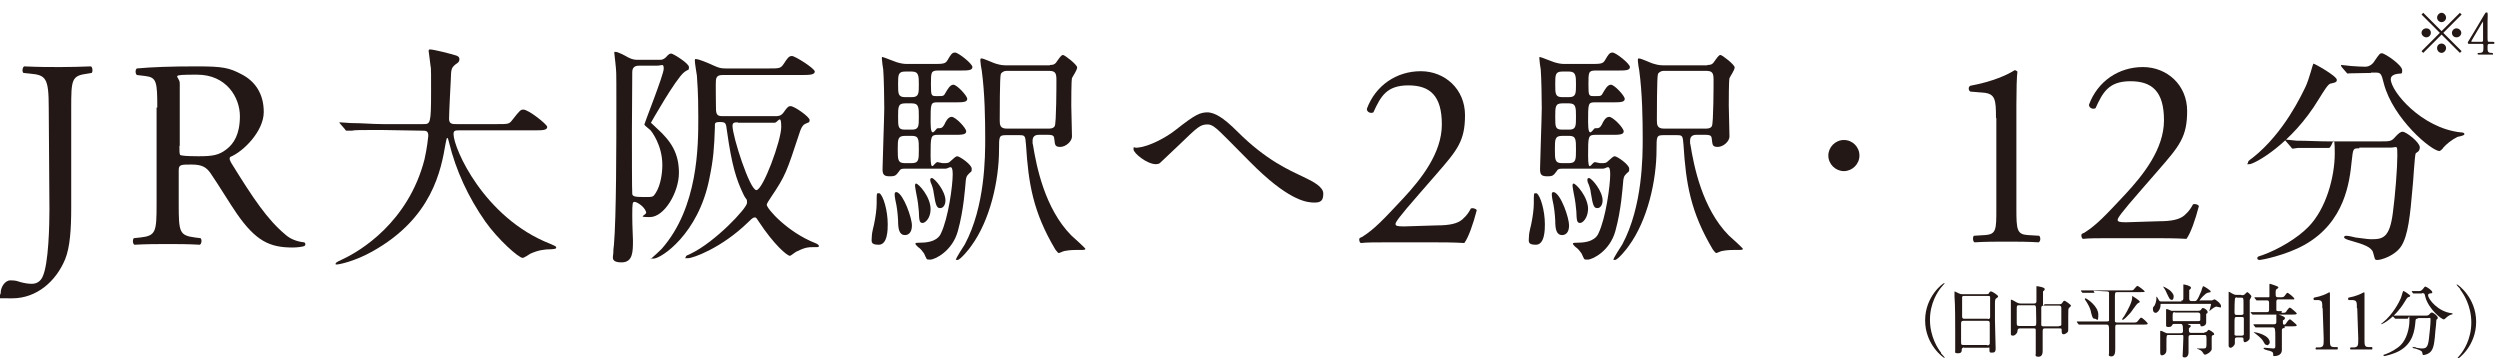 <?xml version="1.0" encoding="UTF-8"?>
<svg id="_レイヤー_1" xmlns="http://www.w3.org/2000/svg" version="1.1" viewBox="0 0 723.2 103.6">
  <!-- Generator: Adobe Illustrator 29.4.0, SVG Export Plug-In . SVG Version: 2.1.0 Build 152)  -->
  <defs>
    <style>
      .st0 {
        fill: #231815;
      }
    </style>
  </defs>
  <path class="st0" d="M14.1,31.2c0-8.6-.8-9.5-5.4-9.9l-1.9-.2c-.5-.3-.3-1.7.2-1.9,4.5.2,7.1.2,10.4.2s5.8-.1,8.9-.2c.5.2.6,1.6.2,1.9l-1.2.2c-4.6.6-4.7,1.7-4.7,9.9v28.8c0,6.1-.3,11.5-1.8,15.1-2.6,6.2-8.1,11.2-15.3,11.2s-3.3,0-3.3-1.6,1.2-3.6,2.8-3.6,1.9.2,2.9.5c1.1.3,2.2.5,3.3.5,1.6,0,2.6-.9,3.1-2,1.8-3.7,2-15.3,2-19.5l-.2-29.4h0Z"/>
  <path class="st0" d="M45.5,31.1c0-7.4-.2-8.7-3.4-9.1l-2.5-.3c-.5-.4-.5-1.6,0-1.9,4.3-.4,9.7-.6,17.3-.6s9.4.4,13,2.3c3.7,1.9,6.4,5.4,6.4,10.9s-5.8,11.4-9.7,13c-.4.5,0,1.2.4,1.9,6.2,10,10.3,16.2,15.6,20.6,1.3,1.2,3.3,2,5.4,2.2.4.2.5.8,0,1.1-.7.2-1.9.4-3.4.4-6.6,0-10.6-1.9-16.1-9.8-2-2.9-5.2-8.2-7.6-11.7-1.2-1.7-2.4-2.5-5.5-2.5s-3.7,0-3.7,1.7v9.7c0,8.2.2,9.1,4.7,9.7l1.6.2c.5.4.3,1.7-.2,1.9-3.5-.2-6.1-.2-9.2-.2s-6.1,0-9.7.2c-.5-.2-.6-1.4-.2-1.9l1.9-.2c4.5-.5,4.7-1.6,4.7-9.7v-27.9h0ZM51.9,42.2c0,1.4,0,2.2.2,2.6.2.2,1.4.4,5.4.4s5.8-.3,8-2c2.1-1.6,3.9-4.3,3.9-9.6s-3.8-12-12.4-12-5,.3-5,2.5v18.1h0Z"/>
  <path class="st0" d="M110.3,37.6c-5.9,0-7.8,0-8.5.2-.3,0-1.2,0-1.4,0-.3,0-.4,0-.6-.4l-1.3-1.5q-.3-.3-.3-.5c0-.2,0,0,.3,0,.5,0,2.6.2,3,.2,3.3,0,6.1.3,9.2.3h11.7c2.1,0,2.3,0,2.3-9.5s0-5.2-.4-9.3c0-.4-.3-2-.3-2.3s0-.5.4-.5c1.1,0,6.1,1.3,7,1.6.9.2,1.5.5,1.5,1.2s-.3,1-1.1,1.5c-1.3,1.1-1.3,1.4-1.4,4.6-.1,1.8-.5,9.6-.5,11.2s1.2,1.5,2.3,1.5h11.7c3.1,0,3.4,0,4.3-1.2,2.2-2.8,2.4-3,3.2-3,1.5,0,6.9,4.3,6.9,5,0,1-1.4,1-3.6,1h-21.5c-1.5,0-2,0-2,1.1,0,4.1,8.8,24.2,27.9,31.7,1.2.5,1.8.8,1.8,1,0,.5-.3.5-1.4.6-2.1,0-3.9.3-6.1,1.3-.3.2-1.8,1.2-2.2,1.2-1.2,0-7.2-5.4-10.8-10.5-4.9-7-8.5-14.7-10.5-22.9-.1-.4-.3-1.3-.5-1.3s-.2.2-.5,1.6c-1.3,7.6-3.8,21.6-21.3,31.3-5,2.8-9.5,3.7-10.1,3.7s-.4,0-.4-.3c0-.3,1.5-1,2.2-1.3,4.7-2.2,18.8-10.5,23.5-28.8.7-3,1.1-6.6,1.1-6.8,0-1.5-.7-1.5-1.8-1.5l-11.8-.2h0Z"/>
  <path class="st0" d="M190.8,17.3c.8,0,1.1-.1,1.8-.7.9-1,1.1-1.1,1.6-1.1s5.1,2.8,5.1,3.9-.1.5-1.4,1.5c-2.5,2-9.6,14.6-9.6,14.6,0,0,1.6,1.5,1.8,1.7,4.1,3.7,6.3,7.2,6.3,12.8s-4.2,12.8-8.4,12.8-.7-.5-1.1-1.5c-.5-1.6-2.7-2.9-3.3-2.9s-.7.2-.7,3.8.2,6.1.2,7.3c0,3.3,0,6.4-3.3,6.4s-2.4-1.7-2.4-2.5.1-2,.2-2.6c.7-8,.7-29.7.7-40.7s0-8.9-.3-12.1c0-.4-.3-2.3-.3-2.7s.1-.3.3-.3c.9,0,3,1.2,3.7,1.6,1.4.7,2,.7,3,.7h6.1ZM184.9,19c-.5,0-2,0-2,1.8,0,2.8-.1,14.7-.1,17.1,0,4.2,0,17.8.1,18.2.1.7.7.9,3.4.9s2.6,0,3.4-1.2c1.4-2.2,1.9-5.6,1.9-8.1,0-5.7-3.1-9.7-3.5-10.1-.3-.3-1.7-1.3-1.7-1.6s5.6-14.4,5.6-16.1-.5-.9-2-.9h-5.1ZM224.3,33.6c.8,0,1.6,0,2.4-1.1.9-1.3,1.3-1.8,2-1.8,1.1,0,5.5,3.1,5.5,4s-.3.6-1.4,1.2c-.7.4-1.1,1.3-1.4,2.2-3.9,11.8-4.1,12.6-8.4,19-.4.6-1.2,1.8-1.2,2.1,0,1.2,6.1,8,14,11.1.5.2,1.1.5,1.1.9s-.9.3-1.9.3-2,0-4.4,1.2c-.3,0-1.8,1.3-2.1,1.3-.8,0-4.6-3.2-9-9.9-.6-.9-.7-1.2-1.1-1.2s-.6,0-2,1.4c-7.6,7.4-15.9,10.4-17.4,10.4s-.6,0-.6-.4.6-.5,1.4-.9c7.1-3.4,16.3-13.2,16.3-14.7s-.1-.5-1.1-2.6c-2-4.2-3.3-8.2-4.7-18.2-.3-2.3-.3-2.6-2.1-2.6s-1.3.6-1.4,1.6c-.2,5.9-.4,9-1.6,14.8-3.2,16.1-14,23.1-16.1,23.1s-.5,0-.5-.2c.4-.3,2.4-2.2,2.8-2.6,10.6-12,10.6-29.9,10.6-38s-.3-9.7-.4-12.1c-.1-.7-.6-3.6-.6-4.3s.1-.5.4-.5c.7,0,3.2,1,4.9,1.8,1.6.7,2.1.9,3.6.9h12.4c3.2,0,3.5,0,4.4-1.3,1.1-1.7,1.5-2.3,2.4-2.3s6.6,3.6,6.6,4.5-1.4,1-3.6,1h-23.1c-.9,0-1.8.2-1.9,1.5-.1,1,0,6,0,7.2,0,2.3,0,3.2,1.8,3.2h15.4ZM213.5,35.4c-1,0-1.6,0-1.6,1,0,3.1,5,18.6,6.9,18.6s7.2-14.3,7.2-18.3-1-1.2-1.9-1.2h-10.6Z"/>
  <path class="st0" d="M256.8,64.9c0,1.4,0,5.9-2.6,5.9s-2-1.1-2-2.4.7-3.5.7-3.8c.4-1.9.7-4.2.7-5.7,0-2.8,0-3,.4-3s.3,0,.4,0c1.1.6,2.4,5,2.4,8.9h0ZM272.7,47.2c1.5,0,1.7,0,2.4-.7.9-.8,1.4-1.3,1.8-1.3.7,0,4.2,2.4,4.2,3.6s-.1.5-1.3,2c-.2.3-.4.7-.5,2.3-.1.9-.5,7.6-2.2,13.7-1.6,5.9-6.7,8.3-8,8.3s-.9,0-1.8-1.8c-.4-.6-1-1.3-1.4-1.6-.1,0-1.1-.9-1.1-1.2s.7-.3,1.4-.3c4.7,0,5.7-2,6-2.7,2.1-4.3,3.4-13.8,3.4-17.1s-1.1-1.6-2.1-1.6h-11.9c-.5,0-1.1,0-1.4.6-1,1.3-1.1,1.6-2.8,1.6s-2.1-.5-2.1-2.1.5-15.3.5-17.6-.1-8.8-.3-11.2c-.1-.4-.4-2.7-.4-3.2s0-.4.2-.4c.3,0,3.4,1.3,4.1,1.5,1,.3,1.9.5,2.9.5h7.6c2.8,0,3.6,0,4.2-1.1,1-1.7,1.3-2.2,2.2-2.2s5,3.2,5,4.2-1.4,1-3.6,1h-6.3c-2.1,0-2.1.5-2.1,4s.1,3.4,1.9,3.4,1.8,0,2.4-1.1c.5-.8,1.2-2.2,2.2-2.2s4,3.2,4,4.1-1.1,1-3.1,1h-5.5c-2,0-2,.3-2,5.7s1.5,1.8,2,1.8c1,0,1.4,0,2-1.1.3-.7,1-2.2,2.1-2.2s4.2,3.2,4.2,4.2-1.4,1-3.6,1h-4.6c-2.1,0-2.1.5-2.1,6s1,1.9,2,1.9l1.5.3h0ZM263.8,65.2c0,2.2-1.1,2.8-2,2.8-1.7,0-2-1.8-2-4.2-.1-1.9-.3-3.9-.8-6-.1-.5-.2-1.2-.2-1.6,0-.6.3-.7.7-.6,1.9.7,4.3,7.4,4.3,9.6h0ZM263.8,28.1c2,0,2-1.1,2-3.6s0-3.8-2-3.8h-2c-2,0-2,1-2,3.7s0,3.7,2,3.7h2ZM263.8,37.5c2,0,2-1,2-3.7s0-3.9-2-3.9h-2c-2,0-2,1-2,3.9s0,3.7,2,3.7h2ZM263.6,47.2c2.2,0,2.2-.9,2.2-3.9s0-4-2-4h-1.9c-2.2,0-2.2.9-2.2,3.9s0,4,2.1,4h1.8ZM266.9,64.5c-1,0-1-.9-1.1-3.4-.1-1.2-.3-3.1-.7-4.9-.1-.5-.4-2.2-.4-2.4,0-.3,0-.7.3-.7.7,0,4.2,3.8,4.2,7.4,0,2.7-1.6,4-2.3,4h0ZM273.5,58c0,1.2-.6,2.2-1.5,2.2s-1.3-.4-1.9-4.4c-.1-1-.4-2-.9-3.1-.1-.3-.1-.5-.1-.7,0-.3.1-.5.5-.5.9.2,3.9,3.8,3.9,6.5h0ZM303.7,18.8c1,0,1.4-.2,1.8-.7,1-1.4,1.5-2.2,2-2.2s4.1,2.8,4.1,3.6-1.3,2.6-1.5,3.1c-.2.8-.2,6.7-.2,7.9s.2,7.6.2,9-1.8,3-3.4,3-1.5-.7-1.7-2.2c-.1-.8-.1-1.3-1.8-1.3h-2.6c-.5,0-1.9,0-1.9,1.7s.1.7.1,1.1c1,6.2,3.4,18.5,11.1,26.3.7.6,4.1,3.7,4.1,3.9s-.4.3-.7.3-1.4,0-1.6,0c-.7,0-2.2,0-3.7.3-.3,0-1.5.6-1.7.6-.3,0-.7-.7-1-1-6.5-10.9-7.8-19.2-8.5-30.3-.2-2.7-.3-2.8-2-2.8h-3.8c-2,0-2,.4-2,4.1,0,9.1-2.6,20.5-8,27.9-.5.8-3.2,4.1-4,4.1s-.4-.2-.4-.3c0-.3,2.1-3.6,2.5-4.2,5.9-11,5.9-25.5,5.9-30.7s-.1-13-1-19.6c-.1-.4-.4-2.3-.4-2.8s0-.7.3-.7c.7,0,3.6,1.4,4.1,1.5.4.1,1.5.5,2.8.5h12.9ZM291.1,20.5c-.7,0-1.5.5-1.6,1-.3.7-.3,12-.3,13.3s.1,2.4,2,2.4h12.1c.5,0,1.4,0,1.8-.7.5-.7.5-12.3.5-13.4,0-1.9-.3-2.6-2.1-2.6h-12.4Z"/>
  <path class="st0" d="M358,38.1c8.2,8.2,14.9,11.1,18.9,13,3.2,1.5,5.9,3,5.9,4.9s-.6,2.6-2.5,2.6-6.7-.2-16.8-9.9c-1.6-1.5-8.8-8.9-10.3-10.3-1.5-1.5-2.7-2.4-3.8-2.4-2.2,0-2.8.6-8.4,6-.5.5-5.4,5.1-5.5,5.2-.3.2-.7.3-1.1.3-2.6,0-6.5-3.2-6.5-4.3s.1-.3,1.3-.5c3.1-.3,8-2.8,11-5.2,5.7-4.5,7-5,9.3-5,1.9.2,4.1,1.2,8.5,5.6h0Z"/>
  <path class="st0" d="M415.7,65.2c3.6,0,5.9-.5,7.3-1.7,1.5-1.3,2-2.3,2.5-3.2.5-.2,1.4,0,1.7.5-1,3.9-2.4,7.9-3.6,9.5-3.2-.2-6.5-.2-10-.2h-11.3c-4.4,0-6.9,0-8.6.2-.2,0-.5-.4-.5-1s.4-.5.9-.8c3.6-2.3,6.1-5,11.9-11.2,5.1-5.5,11.1-13,11.1-21.3s-3.4-11.3-9.7-11.3-8,3.2-10.1,7.8c-.7.4-1.9,0-1.9-1,2.5-6.8,8.6-10.9,15.6-10.9s12.8,5.2,12.8,12.7-2.2,10.1-8.3,17.1l-4.7,5.4c-6.4,7.3-7.1,8.5-7.1,9s.4.7,2.4.7l9.6-.3h0Z"/>
  <path class="st0" d="M624.6,64c3.6,0,5.9-.5,7.3-1.7,1.5-1.3,2-2.3,2.5-3.2.5-.2,1.4,0,1.7.5-1,3.9-2.4,7.9-3.6,9.5-3.2-.2-6.5-.2-10-.2h-11.3c-4.4,0-6.9,0-8.6.2-.2,0-.5-.4-.5-1s.4-.5.9-.8c3.6-2.3,6.1-5,11.9-11.2,5.1-5.5,11.1-13,11.1-21.3s-3.4-11.3-9.7-11.3-8,3.2-10.1,7.8c-.7.4-1.9,0-1.9-1,2.5-6.8,8.6-10.9,15.6-10.9s12.8,5.2,12.8,12.7-2.2,10.1-8.3,17.1l-4.7,5.4c-6.4,7.3-7.1,8.5-7.1,9s.4.7,2.4.7l9.6-.3h0Z"/>
  <path class="st0" d="M446.9,64.9c0,1.4,0,5.9-2.6,5.9s-2-1.1-2-2.4.7-3.5.7-3.8c.4-1.9.7-4.2.7-5.7,0-2.8,0-3,.4-3s.3,0,.4,0c1.1.6,2.4,5,2.4,8.9h0ZM462.9,47.2c1.5,0,1.7,0,2.4-.7.9-.8,1.4-1.3,1.8-1.3.7,0,4.2,2.4,4.2,3.6s-.1.5-1.3,2c-.2.3-.4.7-.5,2.3-.1.9-.5,7.6-2.2,13.7-1.6,5.9-6.7,8.3-8,8.3s-.9,0-1.8-1.8c-.4-.6-1-1.3-1.4-1.6-.1,0-1.1-.9-1.1-1.2s.7-.3,1.4-.3c4.7,0,5.7-2,6-2.7,2.1-4.3,3.4-13.8,3.4-17.1s-1.1-1.6-2.1-1.6h-11.9c-.5,0-1.1,0-1.4.6-1,1.3-1.1,1.6-2.8,1.6s-2.1-.5-2.1-2.1.5-15.3.5-17.6-.1-8.8-.3-11.2c-.1-.4-.4-2.7-.4-3.2s0-.4.2-.4c.3,0,3.4,1.3,4.1,1.5,1,.3,1.9.5,2.9.5h7.6c2.8,0,3.6,0,4.2-1.1,1-1.7,1.3-2.2,2.2-2.2s5,3.2,5,4.2-1.4,1-3.6,1h-6.3c-2.1,0-2.1.5-2.1,4s.1,3.4,1.9,3.4,1.8,0,2.4-1.1c.5-.8,1.2-2.2,2.2-2.2s4,3.2,4,4.1-1.1,1-3.1,1h-5.5c-2,0-2,.3-2,5.7s1.5,1.8,2,1.8c1,0,1.4,0,2-1.1.3-.7,1-2.2,2.1-2.2s4.2,3.2,4.2,4.2-1.4,1-3.6,1h-4.6c-2.1,0-2.1.5-2.1,6s1,1.9,2,1.9l1.5.3h0ZM453.9,65.2c0,2.2-1.1,2.8-2,2.8-1.7,0-2-1.8-2-4.2-.1-1.9-.3-3.9-.8-6-.1-.5-.2-1.2-.2-1.6,0-.6.3-.7.7-.6,2,.7,4.3,7.4,4.3,9.6h0ZM453.9,28.1c2,0,2-1.1,2-3.6s0-3.8-2-3.8h-2c-2,0-2,1-2,3.7s0,3.7,2,3.7h2ZM453.9,37.5c2,0,2-1,2-3.7s0-3.9-2-3.9h-2c-2,0-2,1-2,3.9s0,3.7,2,3.7h2ZM453.7,47.2c2.2,0,2.2-.9,2.2-3.9s0-4-2-4h-1.9c-2.2,0-2.2.9-2.2,3.9s0,4,2.1,4h1.8ZM457.1,64.5c-1,0-1-.9-1.1-3.4-.1-1.2-.3-3.1-.7-4.9-.1-.5-.4-2.2-.4-2.4,0-.3,0-.7.3-.7.7,0,4.2,3.8,4.2,7.4-.1,2.7-1.6,4-2.3,4h0ZM463.6,58c0,1.2-.6,2.2-1.5,2.2s-1.3-.4-1.9-4.4c-.1-1-.4-2-.9-3.1-.1-.3-.1-.5-.1-.7,0-.3.1-.5.5-.5.9.2,3.9,3.8,3.9,6.5ZM493.9,18.8c1,0,1.4-.2,1.8-.7,1-1.4,1.5-2.2,2-2.2s4.1,2.8,4.1,3.6-1.3,2.6-1.5,3.1c-.2.8-.2,6.7-.2,7.9s.2,7.6.2,9-1.8,3-3.4,3-1.5-.7-1.7-2.2c-.1-.8-.1-1.3-1.8-1.3h-2.6c-.5,0-1.9,0-1.9,1.7s.1.7.1,1.1c1,6.2,3.4,18.5,11.1,26.3.7.6,4.1,3.7,4.1,3.9s-.4.3-.7.3-1.4,0-1.6,0c-.7,0-2.2,0-3.7.3-.3,0-1.5.6-1.7.6-.3,0-.7-.7-1-1-6.5-10.9-7.8-19.2-8.5-30.3-.2-2.7-.3-2.8-2-2.8h-3.8c-2,0-2,.4-2,4.1,0,9.1-2.6,20.5-8,27.9-.5.8-3.2,4.1-4,4.1s-.4-.2-.4-.3c0-.3,2.1-3.6,2.5-4.2,5.9-11,5.9-25.5,5.9-30.7s-.1-13-1-19.6c-.1-.4-.4-2.3-.4-2.8s0-.7.3-.7c.7,0,3.6,1.4,4.1,1.5.4.1,1.5.5,2.8.5h12.9ZM481.2,20.5c-.7,0-1.5.5-1.6,1-.3.7-.3,12-.3,13.3s.1,2.4,2,2.4h12.1c.5,0,1.4,0,1.8-.7.5-.7.5-12.3.5-13.4,0-1.9-.3-2.6-2.1-2.6h-12.4Z"/>
  <path class="st0" d="M528.9,45c0-2.4,2-4.5,4.5-4.5s4.5,2,4.5,4.5-2.1,4.5-4.5,4.5-4.5-2-4.5-4.5Z"/>
  <path class="st0" d="M577.4,34.1c0-5.3-.2-7-3.7-7.3l-3.7-.3c-.6-.3-.7-1.4,0-1.7,6.5-1.2,10.8-3.2,12.8-4.5.3,0,.6.2.8.4-.2,1.4-.3,5.3-.3,9.7v30.1c0,6,.2,7.3,3.3,7.5l3.3.2c.5.5.4,1.7-.2,1.9-3-.2-6.5-.2-9.2-.2s-6.3,0-9.3.2c-.5-.2-.6-1.5-.2-1.9l3.2-.2c3.3-.2,3.3-1.6,3.3-7.5v-26.4h0Z"/>
  <path class="st0" d="M676,23.1c0,.7-.5.8-1.9,1.1-.7.2-1.9,2.2-3.4,4.6-7.8,12.9-18.6,18.7-20,18.7s-.4,0-.4-.4,0-.5,1.4-1.5c9.1-7.2,14.2-18.4,15.2-20.4s2.2-6.8,2.3-6.8c.4,0,6.8,3.6,6.8,4.7ZM682.5,42.9c-1.8,0-1.8,0-2.2,3.7-.6,5.9-1.9,17.6-13.6,24.2-5.5,3.1-12.6,4.4-12.9,4.4s-.8,0-.8-.5.3-.5,1.5-.9c4.7-1.7,10.1-4.9,13.3-8.2,5-5.1,7.6-14.2,7.6-21.3s-.7-1.5-1.7-1.5h-2c-2.5,0-5.7,0-7,0-.3,0-1.2.2-1.4.2-.3,0-.4-.2-.6-.5l-1.3-1.5c-.2-.3-.3-.3-.3-.4s0-.2.3-.2c.5,0,2.5.3,3,.3,3.3,0,6.1.2,9.2.2h14.8c3,0,3.4,0,4.5-1.3,1-1.1,1.6-1.5,2.1-1.5,1.1,0,5,3.1,5,4.5s-1.1,1.5-1.2,1.8c-.3.7-.7,8.4-.9,9.9-.7,8.2-1.3,13.7-3.2,16.8-1.8,2.9-5.9,4.1-6.9,4.1s-.7-.2-1.3-2.1c-.4-1.6-2.7-2.4-6.2-3.4-1.5-.4-2.2-.7-2.2-1.1s.6-.4.7-.4c.5,0,2.3.4,2.6.5,3.6.5,4,.5,4.8.5,3.2,0,5.1-.6,6-7.6.7-5.2,1.3-13,1.3-16.5s0-2.4-2-2.4h-9ZM685.9,21.1c-1.7,0-4,.1-5.4.1s-1.2.1-1.3.1-.3-.1-.5-.4l-1.3-1.5c0-.1-.2-.3-.2-.5s0-.1.2-.1c.4,0,2.4.3,2.8.3.7.1,3.6.2,4,.2,1.5,0,2.4-1.1,2.8-1.8,1.3-1.9,1.5-2.1,2-2.1.9,0,5.9,3.4,5.9,4.9s-.2.7-2,1.2c-.3.1-1.3.4-1.3,1.4,0,3.5,8.9,14.2,20.3,15.4.2,0,1,0,1,.5s-1.8.7-2,.8c-1.8.9-3.2,2.1-4.1,3.1,0,.2-.9,1-1.1,1-2.3,0-13.4-9.3-16.1-19.5-.7-2.9-.9-3.2-2.4-3.2h-1.3Z"/>
  <path class="st0" d="M561.5,102.2c.2.2,1.1,1.2,1.1,1.3,0,0,0,0-.2,0s-5.5-3.8-5.5-10.8,5.2-10.8,5.5-10.8.2,0,.2,0c0,0-.9,1.1-1.1,1.3-.9,1.1-3.2,4.4-3.2,9.3s2.3,8.4,3.2,9.5Z"/>
  <path class="st0" d="M568.2,100.5c0,0-.6,0-.7.5,0,.6,0,1.2-1.1,1.2s-.8-.4-.8-.8,0-4.6,0-5.5c0-2.5,0-7.8-.2-10.1,0-.2,0-1.2,0-1.3s0-.2,0-.2.2,0,1.1.5c.6.3.8.3,1.1.3h6.9c.5,0,.7,0,.8-.2.3-.5.4-.6.7-.6s2,1.1,2,1.4,0,.2-.5.6c-.3.2-.4.4-.4,1.5v4.8c0,1.3.2,7,.2,8.2s-.5,1.2-1.1,1.2-.7,0-.7-.9,0-.5-.5-.5h-6.9ZM575,92.3c.7,0,.7-.4.7-.7s0-5.5,0-5.7c0-.3-.4-.3-.6-.3h-7c-.3,0-.5.2-.5.3v5.5c0,.4,0,.8.6.8h6.9ZM574.9,99.9c.2,0,.6,0,.7-.5v-5.7c0-.5,0-.9-.7-.9h-6.9c-.6,0-.7.3-.7.8,0,.8,0,4.4,0,5.2s0,1,.7,1h6.8Z"/>
  <path class="st0" d="M584.3,95c-.6,0-.6.3-.7.8,0,.6-.7,1.3-1.3,1.3s-.6-.3-.6-.6,0-.9,0-1.1v-3.6c0-1.4,0-2.9,0-4.1,0,0,0-.8,0-.8,0,0,0-.2,0-.2.2,0,.4,0,1.7.8.4.2.7.3,1.2.3h3.8c.7,0,.7-.4.7-.8,0-.7,0-2.7,0-3.4,0,0,0-.7,0-.8s0,0,.2,0c.2,0,2.2.3,2.2.8s-.5.6-.5.7c0,.4,0,.6,0,3s0,.7.6.7h4.2c.2,0,.5,0,.7-.3.4-.6.5-.7.7-.7.3,0,1.9,1.2,1.9,1.4s-.5.6-.6.7c-.2.3-.2.6-.2,2.8s0,2.7,0,3.2,0,.8-.2,1c-.5.5-1,.6-1.1.6-.6,0-.6-.5-.6-1.1s0-.6-.7-.6h-4.1c-.4,0-.7,0-.7.8v5.6c0,.5,0,1.8-1.2,1.8s-.8-.7-.8-.9,0-1.4,0-1.7c0-.8,0-4,0-4.8s0-.8-.7-.8h-3.9ZM588.4,94.3c.2,0,.5,0,.6-.3s0-3.1,0-3.7c0-1.8,0-2-.7-2h-4.2c-.7,0-.7.2-.7,1.1v4c0,.6,0,.9.7.9h4.2ZM595.7,94.3c.2,0,.5,0,.6-.3,0-.2,0-4.4,0-4.9s-.2-.7-.7-.7h-4.4c-.7,0-.7.4-.7.8,0,.6,0,4.5,0,4.8s.3.4.6.4h4.4Z"/>
  <path class="st0" d="M605.9,84.7c-2,0-2.6,0-2.8,0h-.5q0,0-.2,0l-.4-.5q0,0,0-.2c0,0,0,0,0,0,.2,0,.9,0,1,0,1.1,0,2,0,3.1,0h9.9c.9,0,1,0,1.2-.2s.9-1.1,1.1-1.1c.3,0,2.1,1.4,2.1,1.6s0,.2-1.2.2h-6.7c-.7,0-.7.2-.7,1.5v6.9c0,.4.5.4.7.4h4.4c1,0,1.2,0,1.5-.4.7-.9.8-1,1-1,.4,0,1.9,1.5,1.9,1.7,0,.3-.5.3-1.2.3h-7.5c-.5,0-.7,0-.7.8s0,5.2,0,6.1,0,2.3-1.1,2.3-.7-.7-.7-.9c0-1.1,0-5.7,0-6.7s0-1.6-.7-1.6h-4.6c-2,0-2.6,0-2.9,0,0,0-.4,0-.5,0s0,0-.2-.2l-.4-.5h0q0-.2,0-.2c.2,0,.9,0,1,0,1.1,0,2.1,0,3.1,0h4.5c.2,0,.5,0,.7-.2,0-.2,0-1.2,0-2v-6.1c0-.3-.3-.4-.6-.4l-3.9-.2h0ZM603.3,86.3c.3,0,3.7,2.2,3.7,4.7s-.4,1.2-1,1.2-.7-.3-1.1-1.8c0-.4-.4-1.6-1.2-2.9,0,0-.5-.8-.6-.9,0-.2,0-.3.2-.3h0ZM618.4,87.8c-.5.3-1.8,2.4-2.2,2.8-.8.9-1.8,1.9-2.1,1.9s-.2,0-.2-.2c0,0,.4-.7.5-.7,1.3-2.1,2.4-4.4,2.4-5.5s0-.5,0-.5c0,0,2.2,1.3,2.2,1.7q0,.2-.7.5h0Z"/>
  <path class="st0" d="M630.9,87c.7,0,.7-.4.7-1v-1.3c0-.3,0-1.8,0-2.2s0-.2.2-.2,2,.4,2,.9-.5.6-.5.7,0,2.3,0,2.5,0,.7.7.7h.9c.4,0,.7,0,1.9-2.9,0-.2.3-1,.4-1.2,0,0,0-.2.2-.2s2.1,1.2,2.1,1.5,0,.2-.9.4c-.7.2-2.3,2-2.3,2.2s.2,0,.3,0h2.7c0,0,.3,0,.6,0,0,0,.6-.3.7-.3.3,0,1.9,1.2,1.9,1.9s-.2.4-.4.4-.8-.2-.9-.2c-.5,0-1.2.6-1.6.9,0,0-.4.4-.5.4s0,0,0,0c0,0,.5-1.7.5-1.9s0-.2-.3-.2h-14c-.3,0-.3,0-.3.4,0,1.2-.9,2.2-1.4,2.2s-.8-.4-.8-1,0-.6.4-1c.6-1,.6-2.1.6-2.2,0-.4,0-.5,0-.5s.2,0,.7,1c.2.3.3.4.6.4h6ZM637.6,96.1c0,0,.3,0,.5,0s.7-.7.8-.7c.2,0,1.6.8,1.6,1.2s0,.2-.5.4c0,0-.2.3-.2.4,0,3.1,0,3.4,0,3.7-.4,1-1.7,1.5-1.9,1.5s-.3,0-.8-.8c-.3-.4-.7-.6-1.2-.8,0,0-.3,0-.3-.2s0,0,.2,0c.9,0,1.5,0,1.7,0,.8,0,.8-.3.8-2.1s0-1.8-.7-1.8h-3.8c-.7,0-.7.4-.7.8v4.3c0,.6-.3,1.4-1.1,1.4s-.6-.5-.6-.7c0,0,.2-4.3.2-5.1s0-.7-.7-.7h-3.5c-.7,0-.7,0-.7,2.5s0,1.6,0,1.9c0,1.4-1.3,1.5-1.3,1.5-.3,0-.5-.2-.5-.8s0-4.5,0-5.2,0-.8,0-.9c0-.2,0-.2.2-.2s.8.3,1.2.5.5.2.7.2h3.8c.7,0,.7-.4.7-.8,0-1.9-.3-1.9-.8-1.9h-1.7c-.3,0-.5,0-.6.3-.2.3-.3.6-1.1.6s-.7-.4-.7-.6c0-.4,0-2.3,0-2.7s0-.7,0-1.3v-.4c0,0,0-.2.2-.2s1.1.4,1.3.5c.3,0,.6,0,1,0h6.8c.2,0,.6,0,.8-.3.3-.4.3-.5.6-.5s1.3.6,1.3,1.1,0,.3-.4.6c0,0,0,.3,0,.8v1.7c0,.8-.8,1.1-1.2,1.1s-.4,0-.5-.5c0-.2-.3-.2-.5-.2h-3c0,0-.2,0-.2,0s0,0,.3.2c.5.2.7.3.7.4s-.5.6-.6.7c0,0,0,.2,0,.4,0,.5,0,.9.7.9h3.9ZM628.2,86.7c-.5,0-.6-.2-1.4-1.9-.2-.5-.5-1.1-.8-1.5,0,0-.3-.4-.3-.4,0,0,0,0,0,0,.4,0,1.6.8,1.9,1,.6.5,1.2,1.2,1.2,1.8,0,.5-.1,1.1-.7,1.1h0ZM629.2,90.3c-.7,0-.7.2-.7,1.5s0,1.1.8,1.1h6.6c.2,0,.5,0,.6-.3,0,0,0-1.1,0-1.6s-.5-.6-.7-.6h-6.7Z"/>
  <path class="st0" d="M648.5,85.4c.3,0,.6,0,.9-.3.5-.5.6-.6.7-.6.2,0,1.2,1,1.2,1.2s-.5,1-.5,1.1c0,.8,0,2.5,0,2.9,0,1.2,0,6.4,0,7.4s0,1-.4,1.4c-.3.3-.8.5-1,.5-.4,0-.4-.5-.4-.7,0-.5,0-.7-.6-.7h-1.3c-.5,0-.6.3-.6.6v1.1c0,.6-.8,1.3-1.2,1.3-.6,0-.6-.5-.6-.7s0-1.7,0-2c0-2.4,0-4,0-10.3s0-2.6,0-3,0-.2,0-.2c.2,0,.5.2,1,.5.6.3.8.4,1.2.4h1.4ZM648.4,97.1c.2,0,.5,0,.7-.3,0-.2,0-2,0-2.4,0-.8,0-2.3,0-2.4s-.2-.3-.5-.3h-1.6c-.6,0-.6.2-.6,2s0,3,0,3.1c0,.2.3.3.5.3h1.4ZM647.1,86c-.2,0-.3,0-.5.2s-.2,3.5-.2,4,0,.9.6.9h1.4c0,0,.5,0,.6-.3,0-.2,0-2.6,0-3,0-1.6,0-1.7-.7-1.7h-1.3ZM660,90.5c1.1,0,1.2,0,1.5-.6.2-.2.6-.9.9-.9s.7.5.9.6q1.1.9,1.1,1.1c0,.3-.5.3-1.2.3h-8.5c-1.1,0-2,0-2.4,0,0,0-.4,0-.5,0s0,0-.2,0l-.5-.5q0,0,0-.2t0,0c.2,0,.9,0,1,0,.8,0,1.9,0,2.7,0h.9c.7,0,.7-.4.7-.7v-2.1c0-.6-.4-.6-.6-.6-.7,0-1.9,0-2.5,0,0,0-.4,0-.5,0s0,0-.2-.2l-.4-.5h0c0,0,0-.2,0-.2.2,0,.9,0,1,0,.8,0,1.8,0,2.6,0s.7,0,.7-.6c0-1,0-1.9,0-2.5,0,0,0-.5,0-.6s0-.2.2-.2c0,0,2.4.7,2.4,1s-.5.5-.6.6c-.2.2-.2.7-.2.9,0,1.3,0,1.4,1,1.4s1.3,0,1.6-.4c.4-.6.7-.9.8-.9.3,0,2,1.4,2,1.7s0,.2-1.1.2h-3.5c-.6,0-.6.4-.6.9,0,1.9,0,2.1,0,2.2,0,.3.4.3.6.3h1ZM660.9,94.9c-.7,0-.8.2-.8.8,0,.9,0,4.7,0,5.5,0,1.8-1.9,1.8-2.2,1.8s-.3,0-.3-.3c0-.6,0-.9-1-1.2-.2,0-1.2-.3-1.4-.4,0,0-.4-.2-.4-.3s0-.2.3-.2,2.2.2,2.5.2.5,0,.6-.4c0-.2,0-.4,0-2.8s0-2.9-.8-2.9h-1.6c-.5,0-2.1,0-2.8,0,0,0-.4,0-.5,0s0,0-.2-.2l-.4-.5h0q0-.2,0-.2c.2,0,.9,0,1,0,1,0,2.1,0,3.1,0h1.8c.7,0,.7-.4.7-.8s0-1.8,0-1.8c0-.2,0-.3.2-.3s2.3.6,2.3,1.1-.6.6-.6.7,0,.2,0,.7.2.5.4.5c.3,0,.3,0,.9-.9.2-.3.5-.6.7-.6s.2,0,.9.6q1.1.9,1.1,1.1c0,.3-.5.3-1.2.3h-2.3ZM655.8,99.8c-.5,0-.6-.2-1.1-1.1-.6-1-1.7-1.7-2-2,0,0-.8-.6-.8-.6,0,0,0,0,.2,0,.5,0,4.5.8,4.5,3,0,.2-.3.7-.8.8h0Z"/>
  <path class="st0" d="M671.8,89.2c0-1.8,0-2.3-1.2-2.4h-1.2c-.2-.2-.2-.6,0-.7,2.2-.4,3.6-1.1,4.3-1.5,0,0,.2,0,.3,0,0,.5,0,1.8,0,3.2v10.1c0,2,0,2.4,1.1,2.5h1.1c.2.3,0,.7,0,.7-1,0-2.2,0-3.1,0s-2.1,0-3.1,0c-.2,0-.2-.5,0-.6h1.1c1.1-.2,1.1-.6,1.1-2.6l-.3-8.8h0Z"/>
  <path class="st0" d="M681.8,89.2c0-1.8,0-2.3-1.2-2.4h-1.2c-.2-.2-.2-.6,0-.7,2.2-.4,3.6-1.1,4.3-1.5,0,0,.2,0,.3,0,0,.5,0,1.8,0,3.2v10.1c0,2,0,2.4,1.1,2.5h1.1c.2.3,0,.7,0,.7-1,0-2.2,0-3.1,0s-2.1,0-3.1,0c-.2,0-.2-.5,0-.6h1.1c1.1-.2,1.1-.6,1.1-2.6l-.3-8.8h0Z"/>
  <path class="st0" d="M697.2,85.6c0,.2-.2.3-.6.4-.2,0-.6.7-1.1,1.5-2.6,4.3-6.2,6.3-6.7,6.3s0,0,0,0c0,0,0-.2.5-.5,3-2.4,4.8-6.1,5.1-6.8.2-.3.7-2.3.8-2.3,0-.2,2.1,1.1,2.1,1.5ZM699.4,92.2c-.6,0-.6,0-.7,1.2-.2,2-.6,5.9-4.6,8.1-1.8,1-4.2,1.5-4.3,1.5s-.3,0-.3-.2,0-.2.5-.3c1.6-.6,3.4-1.6,4.5-2.7,1.7-1.7,2.5-4.8,2.5-7.1s-.2-.5-.6-.5h-.7c-.8,0-1.9,0-2.3,0,0,0-.4,0-.5,0s0,0-.2-.2l-.5-.5h0c0,0,0-.2,0-.2.2,0,.8,0,1,0,1.1,0,2,0,3.1,0h5c1,0,1.1,0,1.5-.4.3-.4.5-.5.7-.5.4,0,1.7,1,1.7,1.5s-.4.5-.4.6c0,.2-.2,2.8-.3,3.3-.2,2.7-.4,4.6-1.1,5.6-.6,1-2,1.3-2.3,1.3s-.2,0-.4-.7c0-.5-.9-.8-2.1-1.2-.5,0-.7-.2-.7-.4s.2,0,.2,0c.2,0,.8,0,.9.2,1.2.2,1.3.2,1.6.2,1.1,0,1.7-.2,2-2.5.2-1.7.5-4.4.5-5.5s0-.8-.7-.8h-3ZM700.6,84.9h-1.8c0,0-.4,0-.5,0s0,0-.2,0l-.4-.5s0,0,0-.2h0c0,0,.8,0,.9,0,.2,0,1.2,0,1.3,0,.5,0,.8-.4,1-.6.5-.6.5-.7.7-.7.3,0,2,1.1,2,1.6s0,.2-.7.4c0,0-.5,0-.5.5,0,1.2,3,4.8,6.8,5.2,0,0,.3,0,.3.2s-.6.2-.7.3c-.6.3-1.1.7-1.4,1,0,0-.3.3-.4.3-.8,0-4.5-3.1-5.4-6.5-.2-1-.3-1.1-.8-1.1h-.2Z"/>
  <path class="st0" d="M711.7,83.6c-.2-.2-1.1-1.2-1.1-1.3,0,0,0,0,.2,0s5.5,3.8,5.5,10.8-5.2,10.8-5.5,10.8-.2,0-.2,0c0,0,.9-1.1,1.1-1.3.9-1.1,3.2-4.4,3.2-9.3s-2.3-8.4-3.2-9.5Z"/>
  <g>
    <path class="st0" d="M701,15.3l-.5-.5,5.3-5.3-5.3-5.3.5-.5,5.3,5.3,5.3-5.3.5.5-5.3,5.3,5.3,5.3-.5.5-5.3-5.3-5.3,5.3ZM703.2,9.5c0,.7-.6,1.3-1.3,1.3s-1.4-.6-1.4-1.3.6-1.3,1.4-1.3,1.3.6,1.3,1.3ZM707.6,5.1c0,.7-.6,1.3-1.3,1.3s-1.3-.6-1.3-1.3.6-1.4,1.3-1.4c.7,0,1.3.7,1.3,1.4ZM707.6,13.9c0,.7-.6,1.4-1.3,1.4s-1.3-.6-1.3-1.4.6-1.3,1.3-1.3c.7,0,1.3.6,1.3,1.3ZM712,9.5c0,.7-.6,1.3-1.4,1.3s-1.3-.6-1.3-1.3.6-1.3,1.3-1.3,1.4.6,1.4,1.3Z"/>
    <path class="st0" d="M721.2,12.1c0,0,.4,0,.4.3s-.2.3-.4.3h-1.1c-.5,0-.5.3-.5,1,0,1,0,1.5.9,1.6.5,0,.7,0,.7.3s-.3.2-.4.2h-3.7c0,0-.4,0-.4-.2,0-.3.2-.3.6-.3,1.1,0,1.1-.6,1.1-1.6s0-1-.4-1h-3.7c-.2,0-.4,0-.4-.3s0-.2.3-.7c.4-.6,4.2-7,4.3-7.2.5-.8.5-.9.8-.9s.2,0,.3.2,0,2,0,2.4v4.3c0,1.5,0,1.6.5,1.6,0,0,1,0,1,0ZM717.9,12.1c.3,0,.4-.2.4-.4v-5.3s0-.2,0-.2-.3.4-.4.6c-.3.6-3,5-3,5.1s0,.2.3.2c0,0,2.8,0,2.8,0Z"/>
  </g>
</svg>